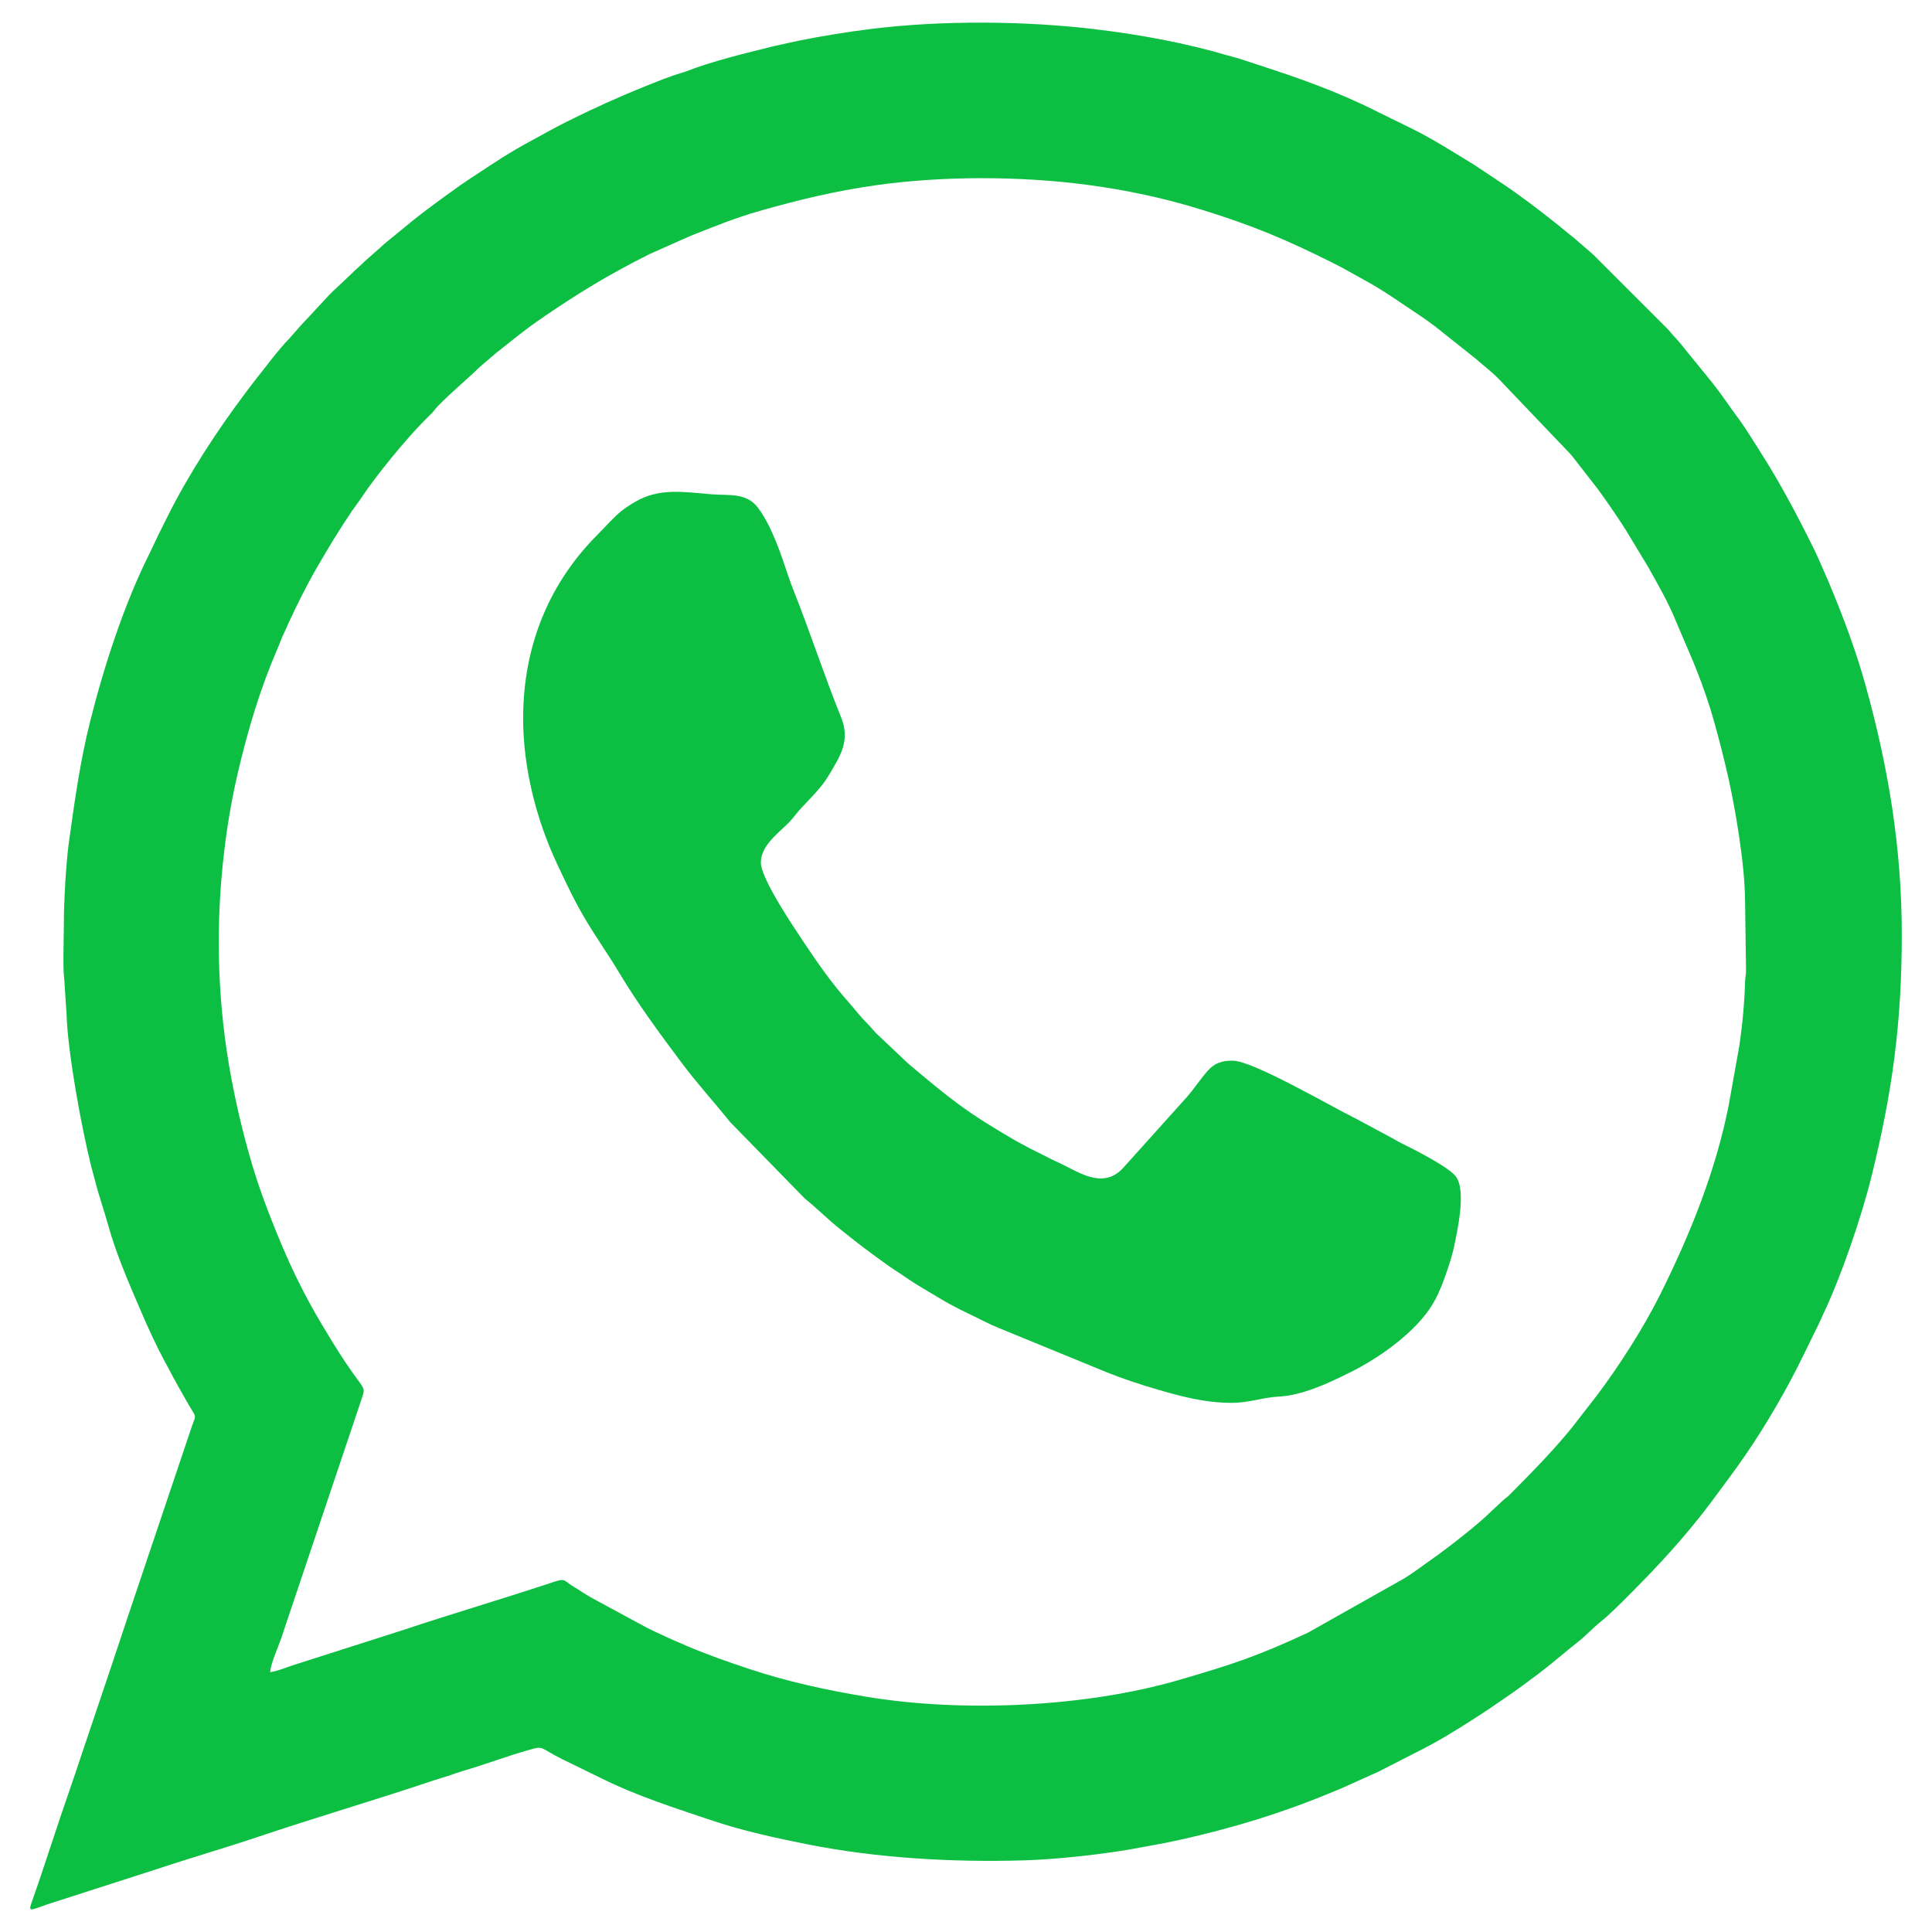<?xml version="1.0" encoding="UTF-8"?>
<!DOCTYPE svg PUBLIC "-//W3C//DTD SVG 1.1//EN" "http://www.w3.org/Graphics/SVG/1.1/DTD/svg11.dtd">
<!-- Creator: CorelDRAW -->
<svg xmlns="http://www.w3.org/2000/svg" xml:space="preserve" width="43.349mm" height="43.349mm" version="1.1" style="shape-rendering:geometricPrecision; text-rendering:geometricPrecision; image-rendering:optimizeQuality; fill-rule:evenodd; clip-rule:evenodd"
viewBox="0 0 4334.92 4334.92"
 xmlns:xlink="http://www.w3.org/1999/xlink"
 xmlns:xodm="http://www.corel.com/coreldraw/odm/2003">
 <defs>
  <style type="text/css">
   <![CDATA[
    .fil0 {fill:#0CBF42}
   ]]>
  </style>
 </defs>
 <g id="Слой_x0020_1">
  <g id="_3047292944112">
   <path class="fil0" d="M490.86 2113.18c0,-134.93 16.98,-269.02 42.83,-379.45 22.79,-97.31 50.06,-188.32 89.07,-278.66 5.8,-13.44 9.79,-25.46 16.26,-38.29 3.46,-6.87 4.83,-11.19 8.08,-18.19 19.19,-41.17 39.5,-82.57 62.08,-121.79 26.01,-45.17 52.03,-88.25 81.09,-131.06 7.28,-10.71 14.9,-20.11 21.85,-30.68 30.61,-46.54 99.66,-131.23 142.95,-174.27 4.88,-4.86 8.26,-8.23 13.16,-13.1 5.93,-5.9 7.52,-9.47 13.06,-15.22 30.38,-31.57 63.82,-58.55 94.98,-88.89l28.31 -24.22c4.7,-4.48 9.36,-7.9 14.39,-11.88 29.74,-23.55 58.83,-47.47 90.37,-69.25 84.73,-58.48 155.23,-101.65 247.96,-148.05l92.3 -41.06c51.1,-20.17 101.38,-40.68 154.4,-55.72 88.33,-25.06 168.83,-44.71 261.47,-57.78 149.57,-21.09 322.53,-20.75 472.54,-1.07 88.78,11.64 174.22,29.95 257.45,55.73 117.44,36.37 189.83,67 297.43,120.8 24.35,12.17 45.09,24.64 68.03,37.04 44.67,24.16 85.82,54.15 128.09,82.04 10.88,7.19 19.33,13.88 29.49,21.02l94.5 75.22c16.41,14.61 34.01,27.78 49.46,43.49l158.84 166.45c2.54,3.14 4.08,4.37 6.63,7.51l57.46 73.88c7.84,10.91 14.3,19.69 21.88,30.65 14.73,21.28 27.45,39.83 41.21,61.83l49.51 81.83c22.2,39.72 45.18,79.31 62.3,121.56l38.67 90.64c2.75,6.86 5.02,12.4 7.53,18.73 15.08,37.93 28.95,77.95 39.97,117.64 24.47,88.18 41.93,162.87 55.85,257.32 7.02,47.61 12.71,96.69 13.19,144.4l2.17 155.57c-0.02,11.69 -1.86,13.78 -2.16,24.12 -1.39,48.74 -5.75,96.05 -12.93,144.66l-23.89 133.71c-28.99,146.89 -87.05,290.82 -153.68,424.17 -38.19,76.41 -91.97,159.97 -141.65,226.08l-57.44 73.89c-43.09,52.89 -91.02,101.37 -139.17,149.76 -5.64,5.67 -8.72,7 -14.2,12.07l-27.26 25.27c-28.38,28.84 -100.1,84.03 -130.8,105.59l-30.63 21.91c-10.47,7.77 -19.98,13.83 -31.21,21.32l-218.36 123.1c-112.77,52.26 -166.09,70.07 -288.29,105.71 -211.04,61.56 -486.93,73.6 -703,37.67 -89,-14.79 -176.9,-33.93 -261.29,-61.99 -47.06,-15.64 -96.25,-32.83 -141.66,-52.3 -31.29,-13.43 -59.03,-25.65 -88.79,-40.53l-124.54 -67.4c-14.21,-7.9 -26.64,-16.84 -39.88,-24.77 -21.48,-12.86 -17.58,-19.43 -43.07,-10.94 -114.21,38.03 -229.13,71.64 -343.01,109.59l-245 78.27c-13.34,4.44 -36.28,13.81 -49.73,14.93 1.64,-19.7 17.45,-54.56 25.02,-76 3.31,-9.39 5.41,-16.34 8.57,-25.79l171.24 -509.65c10.42,-31.21 8.29,-17.5 -36.32,-84.42 -18.93,-28.38 -35,-55.15 -52.71,-84.68 -34.46,-57.48 -64.72,-118.04 -90.69,-180.05 -27.12,-64.78 -51.99,-129.26 -72.01,-200.76 -44.01,-157.27 -68.27,-308.63 -68.27,-477.26zm-347.52 -42.43c0,27.17 -2.78,102.44 0.85,126.43l5.21 79.66c2.74,87.29 34.3,256.41 54.55,337.42 2.93,11.71 5.88,21.43 8.92,33.52 8.79,35.03 20.23,66.39 29.9,101.42 17.36,62.84 46.03,128.88 71.75,188.89 17.22,40.2 35.28,79.92 55.78,117.99 5.37,9.98 9.53,16.94 14.82,27.61 3.07,6.22 4.5,8.62 7.9,14.32 3.31,5.54 4.47,8.91 7.77,14.45 11.4,19.09 20.26,36.46 31.94,55 8.23,13.07 4.06,14.16 -1.22,29.96l-142.44 423.29c-14.64,43.94 -28.68,86 -43.45,130.32l-65.66 194.98c-7.43,22.32 -14.06,42.55 -21.92,64.96 -30.42,86.68 -57.34,173.54 -87.79,259.88 -7.91,22.42 1.9,12.77 48.61,-2.05l229.31 -73.76c76.5,-25.53 155.12,-48.11 231.34,-73.75 130.2,-43.8 264.26,-82.98 394.5,-126.79 10.8,-3.64 22.2,-6.71 32.33,-10.1 11.46,-3.83 21.43,-7.57 33.37,-11.09 49.72,-14.62 97.38,-32.8 147.05,-46.9 34.55,-9.82 22.43,-5.37 74.58,20.69l88.25 43.08c79.93,39.76 167.03,67.36 251.76,95.77 66.22,22.21 139.09,37.99 208.72,51.92 155.07,31.01 324.77,41.19 489.19,36.27 74.87,-2.24 188.26,-14.82 260.06,-28.88 17.48,-3.42 36.12,-6.4 54.56,-10.08 51.21,-10.24 105.37,-23.65 154.5,-37.45 64.74,-18.18 129.91,-40.07 191.8,-64.8 15.98,-6.39 30.07,-12.26 45.92,-18.74l65.57 -29.39c8.04,-4.03 14.2,-6 22.26,-10.07l85.51 -43.8c42.07,-20.79 82.17,-45.14 121.53,-70.42 13.51,-8.68 25.83,-16.58 39.18,-25.48l38.36 -26.29c25.84,-17.49 48.94,-34.83 73.8,-53.49 30.24,-22.69 58.75,-48.15 88.32,-71.3 17.85,-13.96 33.74,-31.54 51.37,-45.61 20.85,-16.63 46.95,-43.31 66.47,-62.84 63.71,-63.71 125.87,-131.42 180.05,-203.84l41.25 -55.74c50.55,-67.74 96.01,-140.8 136.17,-215.39 22.75,-42.24 43.12,-86.25 64.67,-129.3 3.77,-7.53 5.73,-13.24 9.41,-20.9 40.55,-84.41 86.21,-218.21 108.84,-309.4 46.67,-188.14 68.28,-343.83 68.28,-543.92 0,-195 -30.37,-375.69 -80.81,-557.66 -22.39,-80.78 -51.63,-157.96 -84,-235.23l-19.71 -44.94c-3.79,-7.5 -6.01,-13.98 -9.41,-20.9 -38.31,-77.79 -78.16,-153.77 -124.91,-226.65 -16.63,-25.92 -33.01,-53.23 -51.47,-77.84 -18.6,-24.8 -34.55,-49.64 -53.71,-73.59l-64.33 -79.13c-3.43,-4.06 -3.31,-4.83 -7.17,-8.98 -6,-6.45 -9.05,-11.03 -15.16,-17.17 -6.25,-6.28 -8.57,-10.69 -15.16,-17.17l-159.64 -159.6c-3.19,-3.1 -4.7,-5.15 -8.14,-8.02l-43.38 -37.44c-3.73,-3.32 -4.19,-3.08 -7.93,-6.22l-26.63 -21.86c-41.84,-33.34 -84.21,-65.86 -128.78,-95.5l-58.22 -38.76c-46.06,-28.07 -92.18,-57.68 -140.56,-81.68l-108.46 -53.19c-99.1,-46.17 -177.19,-70.54 -278.23,-103.64 -8.9,-2.91 -16.59,-4.5 -25.27,-7.05 -96.24,-28.3 -195.34,-46.58 -294.86,-58.73 -158.81,-19.39 -347.54,-20.91 -506.94,-1.08 -53.95,6.71 -109.73,15.83 -163.36,26.56l-53.01 11.64c-60.28,15.02 -138.93,33.66 -197.79,56.8 -4.36,1.72 -6.4,2.17 -10.7,3.45 -27.45,8.15 -55.92,19.88 -82.56,30.58 -59.91,24.06 -117.96,50.47 -175.4,79.18 -28.99,14.5 -54.5,29.34 -82.84,44.45 -40.76,21.74 -79.16,46.94 -117.46,72.47 -13.2,8.8 -26.25,16.97 -38.78,25.87 -24.9,17.68 -48.72,35.03 -73.61,53.68 -12.59,9.44 -23.29,17.86 -35.24,27.4l-35.47 29.18c-6.27,4.93 -10.66,8.52 -16.7,13.61 -6.35,5.34 -11.55,9.34 -17.29,15.04l-34.38 30.27c-11.17,11.23 -21.09,19.12 -32.3,30.33l-33.25 31.41c-14.78,12.36 -57.67,61.58 -75.89,79.69l-30.26 34.39c-22.38,22.5 -52.6,63.43 -71.97,87.65 -9.6,12.01 -17.7,22.97 -27.12,35.52 -62.78,83.64 -125.49,179.83 -172.54,273.99 -7.3,14.62 -13.83,27.74 -20.85,41.78l-20.85 43.8c-56.99,113.81 -102.38,255.21 -132.71,376.46 -22.13,88.49 -34.36,176.4 -47.34,269.87 -6.3,45.32 -11.25,132.28 -11.25,180.7z"/>
   <path class="fil0" d="M1173.79 1612.1c0,110.85 29.41,226.19 75.43,324.62 20.67,44.2 40.58,86.63 65.6,128.37 24.25,40.45 51.15,78.35 75.25,118.71 41.58,69.63 90.55,135.51 139.03,200.42 35.58,47.64 73.35,88.7 109.09,133.36l167.7 171.74c26.8,21.37 50.8,46.08 77.94,67.54 18.83,14.89 35.1,28.32 54.27,42.71 19.09,14.32 36.89,27.4 56.01,40.98 9.46,6.71 18.83,12.56 29.09,19.4 10.35,6.9 18.82,12.94 29.1,19.39 20.37,12.77 39.96,23.9 60.6,36.38 25.43,15.36 53.22,28.52 79.91,41.32 6.18,2.96 10.01,5.03 16.13,8.11 10.94,5.52 22.13,10.51 33.4,15.1l240.69 98.74c35.06,14.02 71.96,26.35 108.4,37.08 56.52,16.63 110.57,31.6 172.47,31.6 39.76,0 67.69,-12.18 107.04,-14.2 49.95,-2.56 109.2,-29.54 152.65,-51.42 2.41,-1.22 3.24,-1.4 5.53,-2.55 50.92,-25.52 103.16,-60.52 143.44,-101.04 43.34,-43.59 57.01,-75.47 77.02,-135.12 4.94,-14.71 10.21,-32.4 13.24,-47.38 5.75,-28.33 27.85,-122.93 4.26,-155.51 -15.92,-21.99 -93.29,-60.87 -125.36,-76.69 -6.19,-3.05 -9.39,-5.32 -15.5,-8.74l-84.16 -45.16c-58.8,-29.07 -231.31,-129.98 -276.13,-129.98 -24.83,0 -40.81,5.11 -57.08,23.75 -16.05,18.38 -29.47,39.16 -45.52,57.52l-145.39 161.73c-46.88,47.27 -100.99,4.02 -148,-16.74 -10.25,-4.52 -20.29,-10.09 -31.01,-15.45 -10.53,-5.27 -19.82,-9.67 -29.66,-14.8l-30.19 -16.28c-112.1,-65.03 -145.7,-92.84 -241.13,-173.07l-70.62 -66.77c-8.67,-8.61 -13.61,-15.77 -22.22,-24.25 -15.57,-15.33 -27.99,-32.23 -42.45,-48.47 -36.17,-40.6 -68.26,-86.53 -98.48,-131.85 -22.47,-33.7 -96.99,-143.58 -96.99,-179.82 0,-44.19 51.68,-73.43 72.74,-101.03 25.26,-33.09 57.62,-57.51 80.19,-95.59 25.51,-43.04 48.15,-77.24 27.19,-128.98 -38.27,-94.47 -69.56,-191.94 -107.4,-286.59 -3.97,-9.92 -8.59,-22.77 -11.85,-32.6 -16.1,-48.48 -37.42,-112.39 -68.05,-152.19 -25.7,-33.38 -64.72,-26.34 -102.08,-29.25 -60.14,-4.69 -117.97,-15.68 -172.76,16.86 -11.61,6.89 -21.49,12.99 -31.47,21.06 -18.65,15.08 -35.69,35.32 -52.72,52.35 -105.28,105.27 -167.19,244.62 -167.19,412.68z"/>
  </g>
 </g>
</svg>
